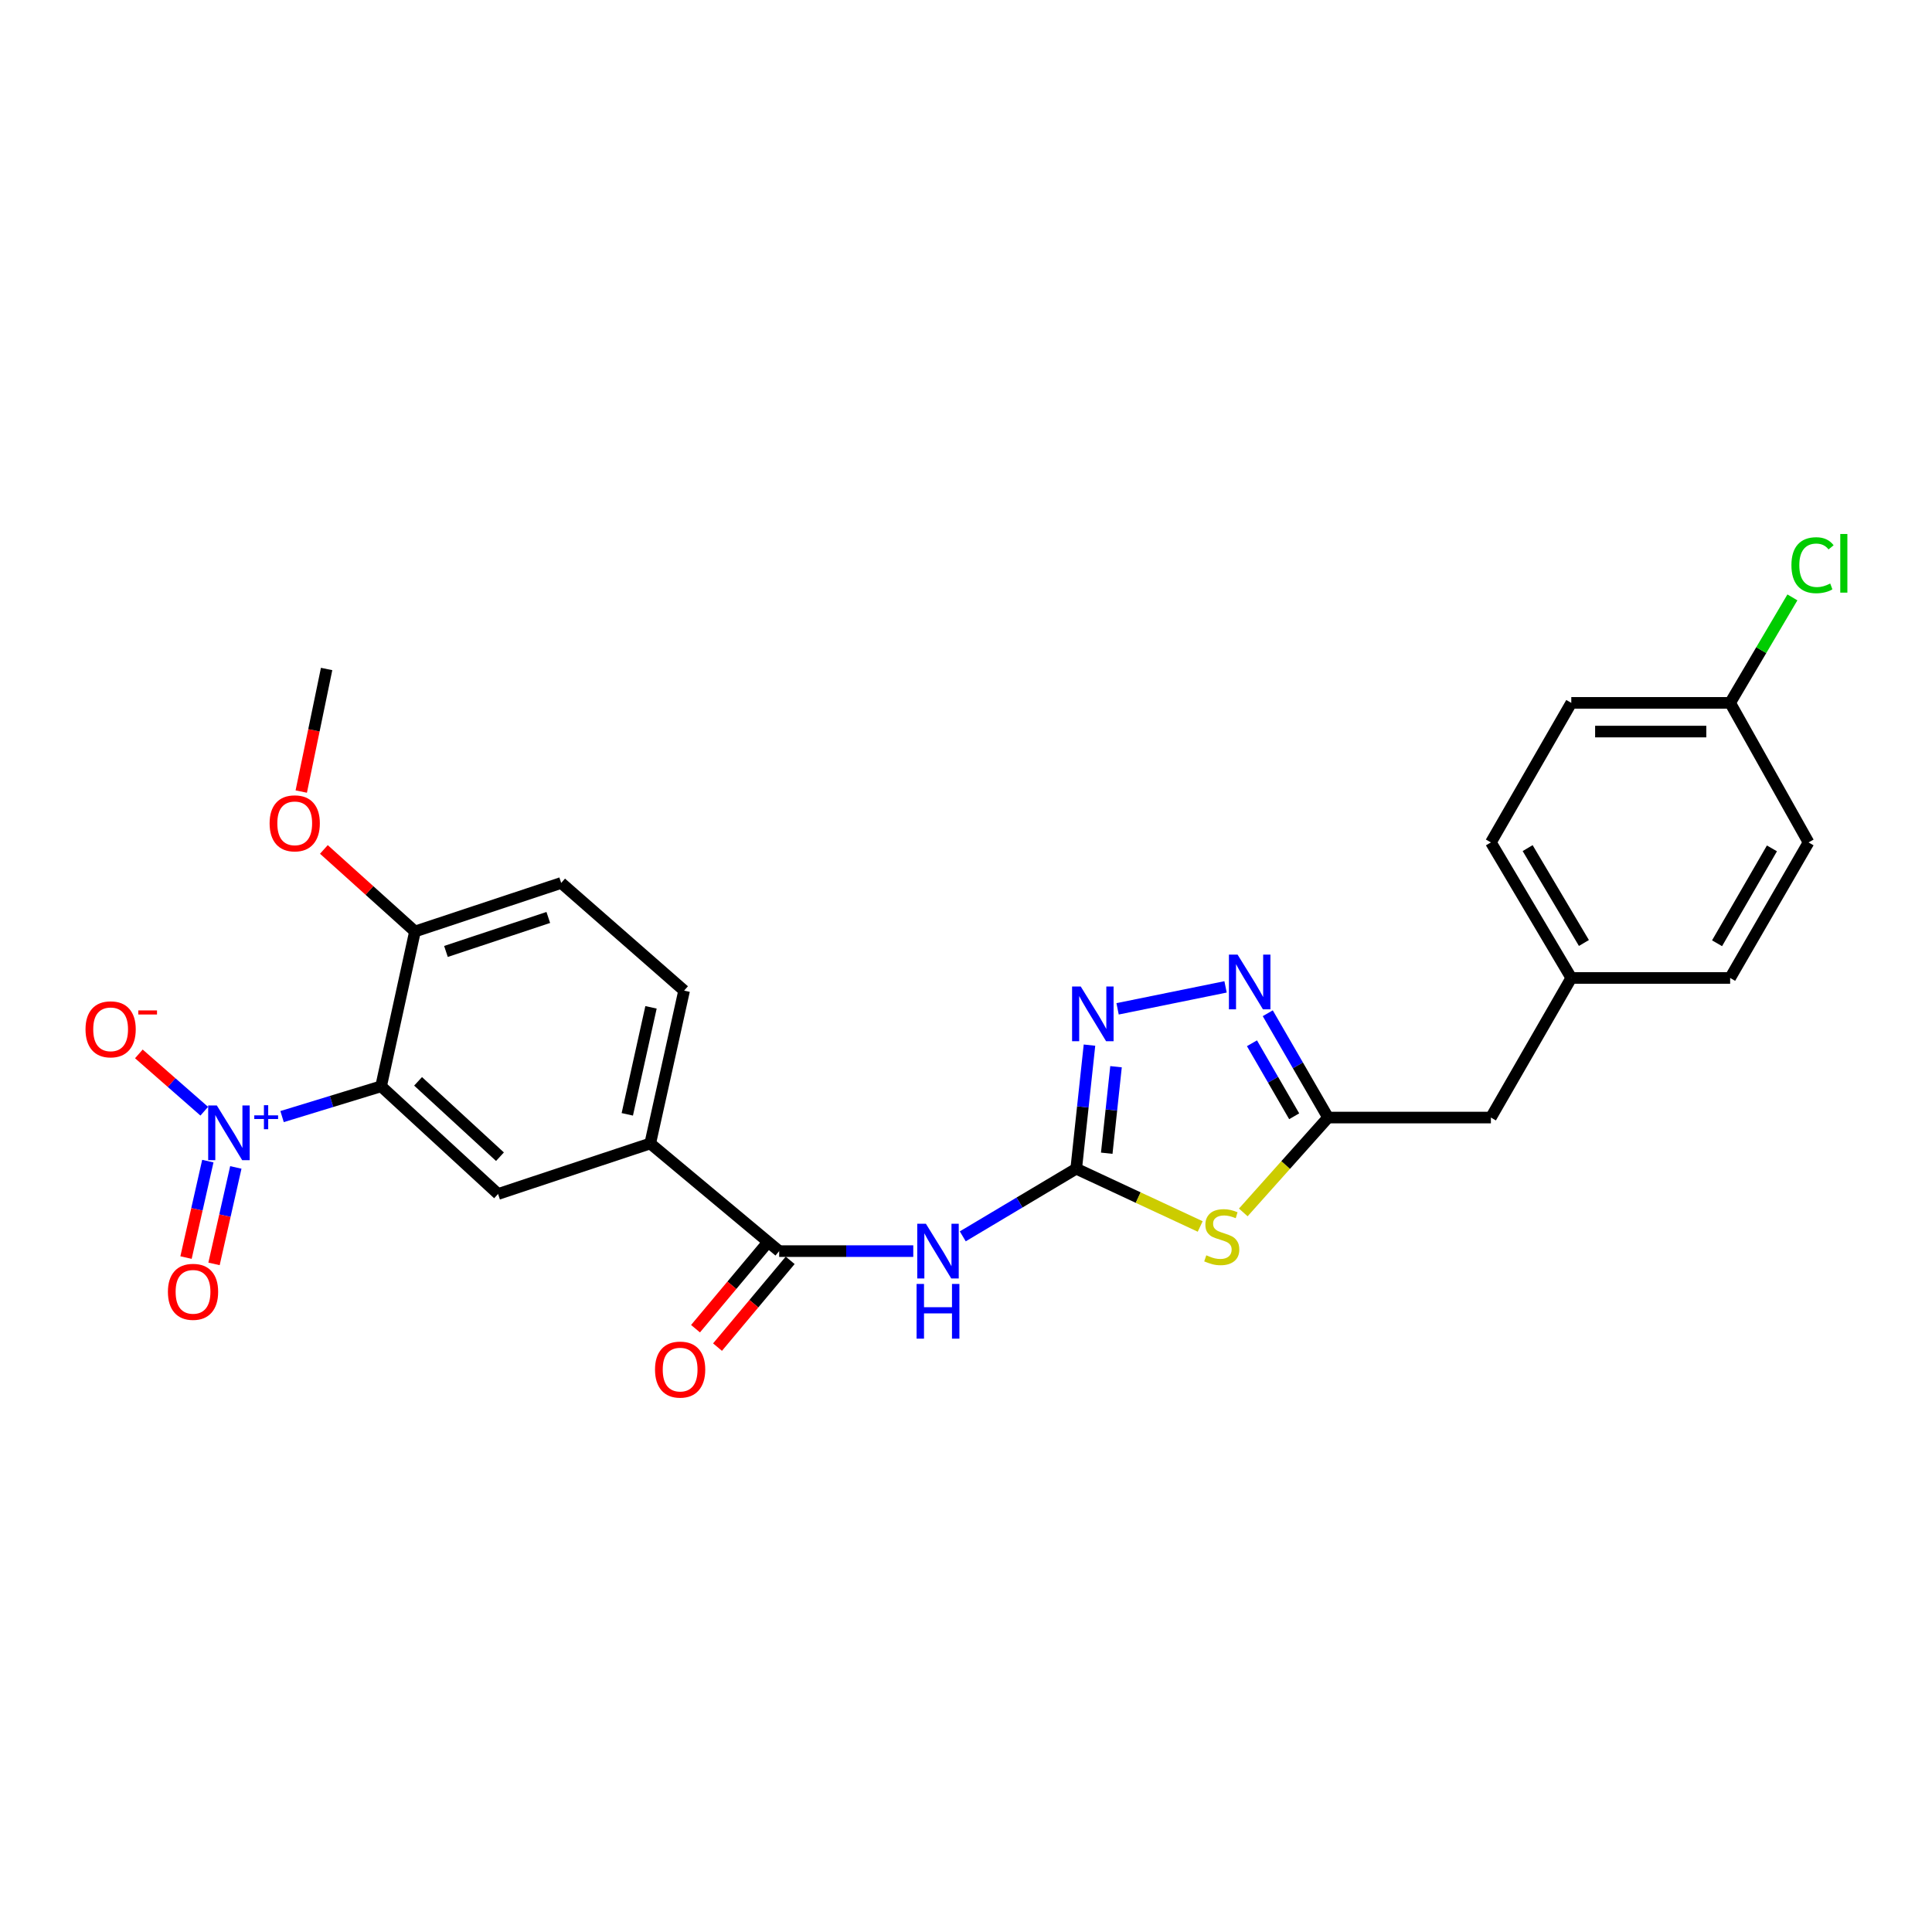 <?xml version='1.0' encoding='iso-8859-1'?>
<svg version='1.1' baseProfile='full'
              xmlns='http://www.w3.org/2000/svg'
                      xmlns:rdkit='http://www.rdkit.org/xml'
                      xmlns:xlink='http://www.w3.org/1999/xlink'
                  xml:space='preserve'
width='1000px' height='1000px' viewBox='0 0 1000 1000'>
<!-- END OF HEADER -->
<rect style='opacity:1.0;fill:#FFFFFF;stroke:none' width='1000' height='1000' x='0' y='0'> </rect>
<path class='bond-2' d='M 557.049,604.918 L 589.135,619.868' style='fill:none;fill-rule:evenodd;stroke:#000000;stroke-width:6px;stroke-linecap:butt;stroke-linejoin:miter;stroke-opacity:1' />
<path class='bond-2' d='M 589.135,619.868 L 621.222,634.818' style='fill:none;fill-rule:evenodd;stroke:#CCCC00;stroke-width:6px;stroke-linecap:butt;stroke-linejoin:miter;stroke-opacity:1' />
<path class='bond-3' d='M 557.049,604.918 L 527.688,622.425' style='fill:none;fill-rule:evenodd;stroke:#000000;stroke-width:6px;stroke-linecap:butt;stroke-linejoin:miter;stroke-opacity:1' />
<path class='bond-3' d='M 527.688,622.425 L 498.328,639.931' style='fill:none;fill-rule:evenodd;stroke:#0000FF;stroke-width:6px;stroke-linecap:butt;stroke-linejoin:miter;stroke-opacity:1' />
<path class='bond-4' d='M 557.049,604.918 L 560.48,572.934' style='fill:none;fill-rule:evenodd;stroke:#000000;stroke-width:6px;stroke-linecap:butt;stroke-linejoin:miter;stroke-opacity:1' />
<path class='bond-4' d='M 560.48,572.934 L 563.912,540.951' style='fill:none;fill-rule:evenodd;stroke:#0000FF;stroke-width:6px;stroke-linecap:butt;stroke-linejoin:miter;stroke-opacity:1' />
<path class='bond-4' d='M 572.848,596.908 L 575.251,574.519' style='fill:none;fill-rule:evenodd;stroke:#000000;stroke-width:6px;stroke-linecap:butt;stroke-linejoin:miter;stroke-opacity:1' />
<path class='bond-4' d='M 575.251,574.519 L 577.653,552.131' style='fill:none;fill-rule:evenodd;stroke:#0000FF;stroke-width:6px;stroke-linecap:butt;stroke-linejoin:miter;stroke-opacity:1' />
<path class='bond-0' d='M 146.001,577.945 L 171.627,570.106' style='fill:none;fill-rule:evenodd;stroke:#0000FF;stroke-width:6px;stroke-linecap:butt;stroke-linejoin:miter;stroke-opacity:1' />
<path class='bond-0' d='M 171.627,570.106 L 197.253,562.268' style='fill:none;fill-rule:evenodd;stroke:#000000;stroke-width:6px;stroke-linecap:butt;stroke-linejoin:miter;stroke-opacity:1' />
<path class='bond-11' d='M 105.722,575.161 L 88.797,560.328' style='fill:none;fill-rule:evenodd;stroke:#0000FF;stroke-width:6px;stroke-linecap:butt;stroke-linejoin:miter;stroke-opacity:1' />
<path class='bond-11' d='M 88.797,560.328 L 71.873,545.495' style='fill:none;fill-rule:evenodd;stroke:#FF0000;stroke-width:6px;stroke-linecap:butt;stroke-linejoin:miter;stroke-opacity:1' />
<path class='bond-12' d='M 107.575,600.987 L 101.931,625.951' style='fill:none;fill-rule:evenodd;stroke:#0000FF;stroke-width:6px;stroke-linecap:butt;stroke-linejoin:miter;stroke-opacity:1' />
<path class='bond-12' d='M 101.931,625.951 L 96.287,650.915' style='fill:none;fill-rule:evenodd;stroke:#FF0000;stroke-width:6px;stroke-linecap:butt;stroke-linejoin:miter;stroke-opacity:1' />
<path class='bond-12' d='M 122.064,604.263 L 116.42,629.227' style='fill:none;fill-rule:evenodd;stroke:#0000FF;stroke-width:6px;stroke-linecap:butt;stroke-linejoin:miter;stroke-opacity:1' />
<path class='bond-12' d='M 116.42,629.227 L 110.776,654.191' style='fill:none;fill-rule:evenodd;stroke:#FF0000;stroke-width:6px;stroke-linecap:butt;stroke-linejoin:miter;stroke-opacity:1' />
<path class='bond-1' d='M 197.253,562.268 L 257.804,617.999' style='fill:none;fill-rule:evenodd;stroke:#000000;stroke-width:6px;stroke-linecap:butt;stroke-linejoin:miter;stroke-opacity:1' />
<path class='bond-1' d='M 216.396,559.698 L 258.781,598.709' style='fill:none;fill-rule:evenodd;stroke:#000000;stroke-width:6px;stroke-linecap:butt;stroke-linejoin:miter;stroke-opacity:1' />
<path class='bond-27' d='M 197.253,562.268 L 214.79,482.134' style='fill:none;fill-rule:evenodd;stroke:#000000;stroke-width:6px;stroke-linecap:butt;stroke-linejoin:miter;stroke-opacity:1' />
<path class='bond-6' d='M 643.524,627.547 L 665.467,602.995' style='fill:none;fill-rule:evenodd;stroke:#CCCC00;stroke-width:6px;stroke-linecap:butt;stroke-linejoin:miter;stroke-opacity:1' />
<path class='bond-6' d='M 665.467,602.995 L 687.409,578.443' style='fill:none;fill-rule:evenodd;stroke:#000000;stroke-width:6px;stroke-linecap:butt;stroke-linejoin:miter;stroke-opacity:1' />
<path class='bond-7' d='M 472.71,647.577 L 438.005,647.577' style='fill:none;fill-rule:evenodd;stroke:#0000FF;stroke-width:6px;stroke-linecap:butt;stroke-linejoin:miter;stroke-opacity:1' />
<path class='bond-7' d='M 438.005,647.577 L 403.3,647.577' style='fill:none;fill-rule:evenodd;stroke:#000000;stroke-width:6px;stroke-linecap:butt;stroke-linejoin:miter;stroke-opacity:1' />
<path class='bond-5' d='M 578.459,522.171 L 634.346,510.808' style='fill:none;fill-rule:evenodd;stroke:#0000FF;stroke-width:6px;stroke-linecap:butt;stroke-linejoin:miter;stroke-opacity:1' />
<path class='bond-26' d='M 656.19,524.457 L 671.8,551.45' style='fill:none;fill-rule:evenodd;stroke:#0000FF;stroke-width:6px;stroke-linecap:butt;stroke-linejoin:miter;stroke-opacity:1' />
<path class='bond-26' d='M 671.8,551.45 L 687.409,578.443' style='fill:none;fill-rule:evenodd;stroke:#000000;stroke-width:6px;stroke-linecap:butt;stroke-linejoin:miter;stroke-opacity:1' />
<path class='bond-26' d='M 648.014,539.991 L 658.94,558.886' style='fill:none;fill-rule:evenodd;stroke:#0000FF;stroke-width:6px;stroke-linecap:butt;stroke-linejoin:miter;stroke-opacity:1' />
<path class='bond-26' d='M 658.94,558.886 L 669.867,577.782' style='fill:none;fill-rule:evenodd;stroke:#000000;stroke-width:6px;stroke-linecap:butt;stroke-linejoin:miter;stroke-opacity:1' />
<path class='bond-16' d='M 687.409,578.443 L 771.686,578.443' style='fill:none;fill-rule:evenodd;stroke:#000000;stroke-width:6px;stroke-linecap:butt;stroke-linejoin:miter;stroke-opacity:1' />
<path class='bond-9' d='M 403.3,647.577 L 336.56,591.862' style='fill:none;fill-rule:evenodd;stroke:#000000;stroke-width:6px;stroke-linecap:butt;stroke-linejoin:miter;stroke-opacity:1' />
<path class='bond-13' d='M 397.605,642.809 L 378.802,665.268' style='fill:none;fill-rule:evenodd;stroke:#000000;stroke-width:6px;stroke-linecap:butt;stroke-linejoin:miter;stroke-opacity:1' />
<path class='bond-13' d='M 378.802,665.268 L 359.999,687.728' style='fill:none;fill-rule:evenodd;stroke:#FF0000;stroke-width:6px;stroke-linecap:butt;stroke-linejoin:miter;stroke-opacity:1' />
<path class='bond-13' d='M 408.995,652.345 L 390.192,674.804' style='fill:none;fill-rule:evenodd;stroke:#000000;stroke-width:6px;stroke-linecap:butt;stroke-linejoin:miter;stroke-opacity:1' />
<path class='bond-13' d='M 390.192,674.804 L 371.389,697.263' style='fill:none;fill-rule:evenodd;stroke:#FF0000;stroke-width:6px;stroke-linecap:butt;stroke-linejoin:miter;stroke-opacity:1' />
<path class='bond-8' d='M 257.804,617.999 L 336.56,591.862' style='fill:none;fill-rule:evenodd;stroke:#000000;stroke-width:6px;stroke-linecap:butt;stroke-linejoin:miter;stroke-opacity:1' />
<path class='bond-14' d='M 336.56,591.862 L 354.097,512.743' style='fill:none;fill-rule:evenodd;stroke:#000000;stroke-width:6px;stroke-linecap:butt;stroke-linejoin:miter;stroke-opacity:1' />
<path class='bond-14' d='M 324.687,576.78 L 336.963,521.396' style='fill:none;fill-rule:evenodd;stroke:#000000;stroke-width:6px;stroke-linecap:butt;stroke-linejoin:miter;stroke-opacity:1' />
<path class='bond-10' d='M 214.79,482.134 L 290.468,457.012' style='fill:none;fill-rule:evenodd;stroke:#000000;stroke-width:6px;stroke-linecap:butt;stroke-linejoin:miter;stroke-opacity:1' />
<path class='bond-10' d='M 230.822,492.464 L 283.796,474.879' style='fill:none;fill-rule:evenodd;stroke:#000000;stroke-width:6px;stroke-linecap:butt;stroke-linejoin:miter;stroke-opacity:1' />
<path class='bond-20' d='M 214.79,482.134 L 191.216,460.901' style='fill:none;fill-rule:evenodd;stroke:#000000;stroke-width:6px;stroke-linecap:butt;stroke-linejoin:miter;stroke-opacity:1' />
<path class='bond-20' d='M 191.216,460.901 L 167.642,439.668' style='fill:none;fill-rule:evenodd;stroke:#FF0000;stroke-width:6px;stroke-linecap:butt;stroke-linejoin:miter;stroke-opacity:1' />
<path class='bond-15' d='M 354.097,512.743 L 290.468,457.012' style='fill:none;fill-rule:evenodd;stroke:#000000;stroke-width:6px;stroke-linecap:butt;stroke-linejoin:miter;stroke-opacity:1' />
<path class='bond-17' d='M 771.686,578.443 L 813.297,506.19' style='fill:none;fill-rule:evenodd;stroke:#000000;stroke-width:6px;stroke-linecap:butt;stroke-linejoin:miter;stroke-opacity:1' />
<path class='bond-23' d='M 813.297,506.19 L 895.519,506.19' style='fill:none;fill-rule:evenodd;stroke:#000000;stroke-width:6px;stroke-linecap:butt;stroke-linejoin:miter;stroke-opacity:1' />
<path class='bond-24' d='M 813.297,506.19 L 771.686,436.034' style='fill:none;fill-rule:evenodd;stroke:#000000;stroke-width:6px;stroke-linecap:butt;stroke-linejoin:miter;stroke-opacity:1' />
<path class='bond-24' d='M 819.832,488.089 L 790.704,438.979' style='fill:none;fill-rule:evenodd;stroke:#000000;stroke-width:6px;stroke-linecap:butt;stroke-linejoin:miter;stroke-opacity:1' />
<path class='bond-18' d='M 895.519,363.806 L 813.297,363.806' style='fill:none;fill-rule:evenodd;stroke:#000000;stroke-width:6px;stroke-linecap:butt;stroke-linejoin:miter;stroke-opacity:1' />
<path class='bond-18' d='M 883.185,378.661 L 825.63,378.661' style='fill:none;fill-rule:evenodd;stroke:#000000;stroke-width:6px;stroke-linecap:butt;stroke-linejoin:miter;stroke-opacity:1' />
<path class='bond-19' d='M 895.519,363.806 L 911.634,336.506' style='fill:none;fill-rule:evenodd;stroke:#000000;stroke-width:6px;stroke-linecap:butt;stroke-linejoin:miter;stroke-opacity:1' />
<path class='bond-19' d='M 911.634,336.506 L 927.749,309.206' style='fill:none;fill-rule:evenodd;stroke:#00CC00;stroke-width:6px;stroke-linecap:butt;stroke-linejoin:miter;stroke-opacity:1' />
<path class='bond-28' d='M 895.519,363.806 L 936.098,436.034' style='fill:none;fill-rule:evenodd;stroke:#000000;stroke-width:6px;stroke-linecap:butt;stroke-linejoin:miter;stroke-opacity:1' />
<path class='bond-25' d='M 155.931,409.715 L 162.492,377.992' style='fill:none;fill-rule:evenodd;stroke:#FF0000;stroke-width:6px;stroke-linecap:butt;stroke-linejoin:miter;stroke-opacity:1' />
<path class='bond-25' d='M 162.492,377.992 L 169.054,346.269' style='fill:none;fill-rule:evenodd;stroke:#000000;stroke-width:6px;stroke-linecap:butt;stroke-linejoin:miter;stroke-opacity:1' />
<path class='bond-21' d='M 936.098,436.034 L 895.519,506.19' style='fill:none;fill-rule:evenodd;stroke:#000000;stroke-width:6px;stroke-linecap:butt;stroke-linejoin:miter;stroke-opacity:1' />
<path class='bond-21' d='M 917.152,439.12 L 888.747,488.229' style='fill:none;fill-rule:evenodd;stroke:#000000;stroke-width:6px;stroke-linecap:butt;stroke-linejoin:miter;stroke-opacity:1' />
<path class='bond-22' d='M 813.297,363.806 L 771.686,436.034' style='fill:none;fill-rule:evenodd;stroke:#000000;stroke-width:6px;stroke-linecap:butt;stroke-linejoin:miter;stroke-opacity:1' />
<path  class='atom-1' d='M 112.237 572.198
L 121.517 587.198
Q 122.437 588.678, 123.917 591.358
Q 125.397 594.038, 125.477 594.198
L 125.477 572.198
L 129.237 572.198
L 129.237 600.518
L 125.357 600.518
L 115.397 584.118
Q 114.237 582.198, 112.997 579.998
Q 111.797 577.798, 111.437 577.118
L 111.437 600.518
L 107.757 600.518
L 107.757 572.198
L 112.237 572.198
' fill='#0000FF'/>
<path  class='atom-1' d='M 131.613 577.303
L 136.603 577.303
L 136.603 572.049
L 138.82 572.049
L 138.82 577.303
L 143.942 577.303
L 143.942 579.203
L 138.82 579.203
L 138.82 584.483
L 136.603 584.483
L 136.603 579.203
L 131.613 579.203
L 131.613 577.303
' fill='#0000FF'/>
<path  class='atom-3' d='M 624.38 649.737
Q 624.7 649.857, 626.02 650.417
Q 627.34 650.977, 628.78 651.337
Q 630.26 651.657, 631.7 651.657
Q 634.38 651.657, 635.94 650.377
Q 637.5 649.057, 637.5 646.777
Q 637.5 645.217, 636.7 644.257
Q 635.94 643.297, 634.74 642.777
Q 633.54 642.257, 631.54 641.657
Q 629.02 640.897, 627.5 640.177
Q 626.02 639.457, 624.94 637.937
Q 623.9 636.417, 623.9 633.857
Q 623.9 630.297, 626.3 628.097
Q 628.74 625.897, 633.54 625.897
Q 636.82 625.897, 640.54 627.457
L 639.62 630.537
Q 636.22 629.137, 633.66 629.137
Q 630.9 629.137, 629.38 630.297
Q 627.86 631.417, 627.9 633.377
Q 627.9 634.897, 628.66 635.817
Q 629.46 636.737, 630.58 637.257
Q 631.74 637.777, 633.66 638.377
Q 636.22 639.177, 637.74 639.977
Q 639.26 640.777, 640.34 642.417
Q 641.46 644.017, 641.46 646.777
Q 641.46 650.697, 638.82 652.817
Q 636.22 654.897, 631.86 654.897
Q 629.34 654.897, 627.42 654.337
Q 625.54 653.817, 623.3 652.897
L 624.38 649.737
' fill='#CCCC00'/>
<path  class='atom-4' d='M 479.245 633.417
L 488.525 648.417
Q 489.445 649.897, 490.925 652.577
Q 492.405 655.257, 492.485 655.417
L 492.485 633.417
L 496.245 633.417
L 496.245 661.737
L 492.365 661.737
L 482.405 645.337
Q 481.245 643.417, 480.005 641.217
Q 478.805 639.017, 478.445 638.337
L 478.445 661.737
L 474.765 661.737
L 474.765 633.417
L 479.245 633.417
' fill='#0000FF'/>
<path  class='atom-4' d='M 474.425 664.569
L 478.265 664.569
L 478.265 676.609
L 492.745 676.609
L 492.745 664.569
L 496.585 664.569
L 496.585 692.889
L 492.745 692.889
L 492.745 679.809
L 478.265 679.809
L 478.265 692.889
L 474.425 692.889
L 474.425 664.569
' fill='#0000FF'/>
<path  class='atom-5' d='M 559.388 510.616
L 568.668 525.616
Q 569.588 527.096, 571.068 529.776
Q 572.548 532.456, 572.628 532.616
L 572.628 510.616
L 576.388 510.616
L 576.388 538.936
L 572.508 538.936
L 562.548 522.536
Q 561.388 520.616, 560.148 518.416
Q 558.948 516.216, 558.588 515.536
L 558.588 538.936
L 554.908 538.936
L 554.908 510.616
L 559.388 510.616
' fill='#0000FF'/>
<path  class='atom-6' d='M 640.57 494.11
L 649.85 509.11
Q 650.77 510.59, 652.25 513.27
Q 653.73 515.95, 653.81 516.11
L 653.81 494.11
L 657.57 494.11
L 657.57 522.43
L 653.69 522.43
L 643.73 506.03
Q 642.57 504.11, 641.33 501.91
Q 640.13 499.71, 639.77 499.03
L 639.77 522.43
L 636.09 522.43
L 636.09 494.11
L 640.57 494.11
' fill='#0000FF'/>
<path  class='atom-12' d='M 44.262 532.77
Q 44.262 525.97, 47.622 522.17
Q 50.982 518.37, 57.262 518.37
Q 63.542 518.37, 66.902 522.17
Q 70.262 525.97, 70.262 532.77
Q 70.262 539.65, 66.862 543.57
Q 63.462 547.45, 57.262 547.45
Q 51.022 547.45, 47.622 543.57
Q 44.262 539.69, 44.262 532.77
M 57.262 544.25
Q 61.582 544.25, 63.902 541.37
Q 66.262 538.45, 66.262 532.77
Q 66.262 527.21, 63.902 524.41
Q 61.582 521.57, 57.262 521.57
Q 52.942 521.57, 50.582 524.37
Q 48.262 527.17, 48.262 532.77
Q 48.262 538.49, 50.582 541.37
Q 52.942 544.25, 57.262 544.25
' fill='#FF0000'/>
<path  class='atom-12' d='M 71.582 522.992
L 81.27 522.992
L 81.27 525.104
L 71.582 525.104
L 71.582 522.992
' fill='#FF0000'/>
<path  class='atom-13' d='M 86.912 668.643
Q 86.912 661.843, 90.272 658.043
Q 93.632 654.243, 99.912 654.243
Q 106.192 654.243, 109.552 658.043
Q 112.912 661.843, 112.912 668.643
Q 112.912 675.523, 109.512 679.443
Q 106.112 683.323, 99.912 683.323
Q 93.672 683.323, 90.272 679.443
Q 86.912 675.563, 86.912 668.643
M 99.912 680.123
Q 104.232 680.123, 106.552 677.243
Q 108.912 674.323, 108.912 668.643
Q 108.912 663.083, 106.552 660.283
Q 104.232 657.443, 99.912 657.443
Q 95.592 657.443, 93.232 660.243
Q 90.912 663.043, 90.912 668.643
Q 90.912 674.363, 93.232 677.243
Q 95.592 680.123, 99.912 680.123
' fill='#FF0000'/>
<path  class='atom-14' d='M 339.034 708.892
Q 339.034 702.092, 342.394 698.292
Q 345.754 694.492, 352.034 694.492
Q 358.314 694.492, 361.674 698.292
Q 365.034 702.092, 365.034 708.892
Q 365.034 715.772, 361.634 719.692
Q 358.234 723.572, 352.034 723.572
Q 345.794 723.572, 342.394 719.692
Q 339.034 715.812, 339.034 708.892
M 352.034 720.372
Q 356.354 720.372, 358.674 717.492
Q 361.034 714.572, 361.034 708.892
Q 361.034 703.332, 358.674 700.532
Q 356.354 697.692, 352.034 697.692
Q 347.714 697.692, 345.354 700.492
Q 343.034 703.292, 343.034 708.892
Q 343.034 714.612, 345.354 717.492
Q 347.714 720.372, 352.034 720.372
' fill='#FF0000'/>
<path  class='atom-20' d='M 927.241 292.549
Q 927.241 285.509, 930.521 281.829
Q 933.841 278.109, 940.121 278.109
Q 945.961 278.109, 949.081 282.229
L 946.441 284.389
Q 944.161 281.389, 940.121 281.389
Q 935.841 281.389, 933.561 284.269
Q 931.321 287.109, 931.321 292.549
Q 931.321 298.149, 933.641 301.029
Q 936.001 303.909, 940.561 303.909
Q 943.681 303.909, 947.321 302.029
L 948.441 305.029
Q 946.961 305.989, 944.721 306.549
Q 942.481 307.109, 940.001 307.109
Q 933.841 307.109, 930.521 303.349
Q 927.241 299.589, 927.241 292.549
' fill='#00CC00'/>
<path  class='atom-20' d='M 952.521 276.389
L 956.201 276.389
L 956.201 306.749
L 952.521 306.749
L 952.521 276.389
' fill='#00CC00'/>
<path  class='atom-21' d='M 139.548 426.153
Q 139.548 419.353, 142.908 415.553
Q 146.268 411.753, 152.548 411.753
Q 158.828 411.753, 162.188 415.553
Q 165.548 419.353, 165.548 426.153
Q 165.548 433.033, 162.148 436.953
Q 158.748 440.833, 152.548 440.833
Q 146.308 440.833, 142.908 436.953
Q 139.548 433.073, 139.548 426.153
M 152.548 437.633
Q 156.868 437.633, 159.188 434.753
Q 161.548 431.833, 161.548 426.153
Q 161.548 420.593, 159.188 417.793
Q 156.868 414.953, 152.548 414.953
Q 148.228 414.953, 145.868 417.753
Q 143.548 420.553, 143.548 426.153
Q 143.548 431.873, 145.868 434.753
Q 148.228 437.633, 152.548 437.633
' fill='#FF0000'/>
</svg>
